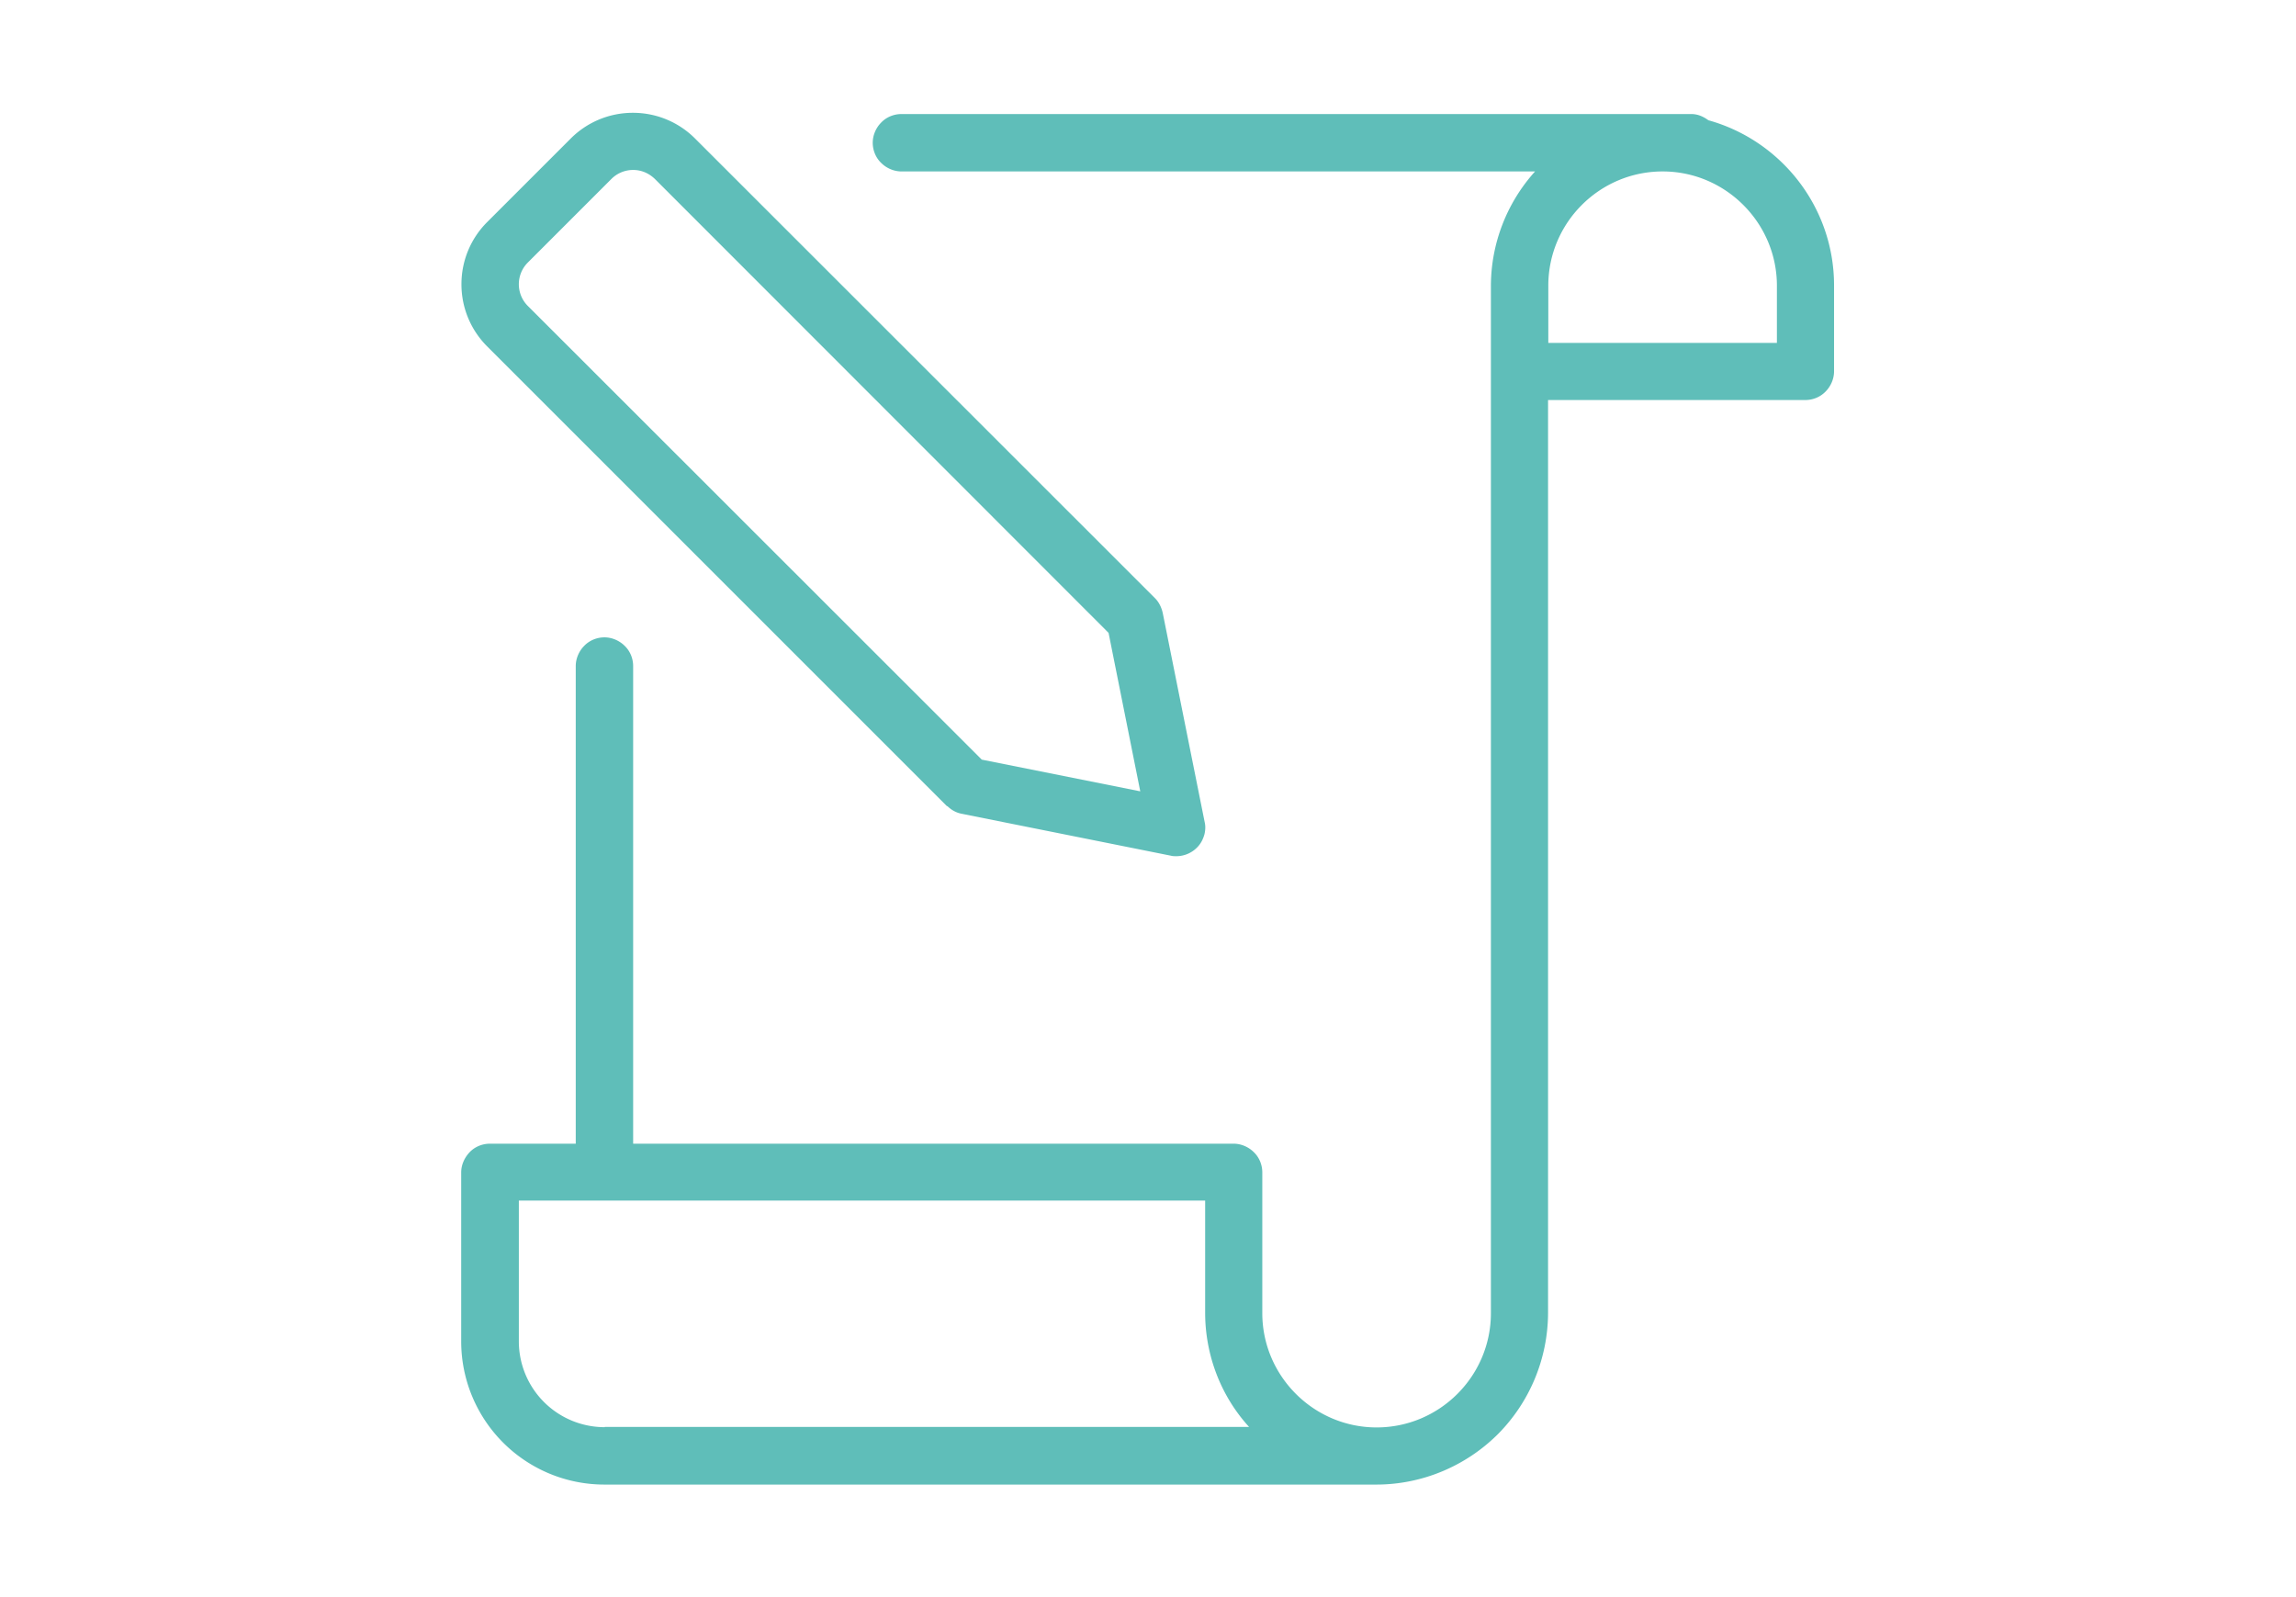 <svg data-name="レイヤー 1" xmlns="http://www.w3.org/2000/svg" viewBox="0 0 92 64"><path d="M68.47 4.83c-.2-.15-.43-.26-.7-.26H36.12c-.3 0-.6.12-.81.34-.21.21-.34.51-.34.81s.12.6.34.81c.21.21.51.34.81.34h25.39a6.866 6.866 0 00-1.77 4.59v41.16c0 2.53-2.06 4.58-4.58 4.58s-4.58-2.06-4.58-4.58v-5.64c0-.3-.12-.6-.34-.81-.21-.21-.51-.34-.81-.34H25.37V26.69c0-.3-.12-.6-.34-.81-.21-.21-.51-.34-.81-.34s-.6.12-.81.34c-.21.21-.34.51-.34.81v19.14h-3.44c-.3 0-.6.12-.81.34s-.34.51-.34.81v6.78a5.738 5.738 0 005.73 5.73h30.94c1.82 0 3.57-.73 4.86-2.01a6.925 6.925 0 002.02-4.86V16.03h10.31c.3 0 .6-.12.81-.34.21-.21.34-.51.34-.81v-3.44c0-3.15-2.13-5.81-5.03-6.62zM24.23 57.19a3.44 3.44 0 01-3.44-3.44v-5.64h27.5v4.49c0 1.69.62 3.33 1.76 4.58H24.23zm46.98-43.45h-9.17v-2.29c0-2.53 2.06-4.58 4.58-4.58s4.58 2.06 4.58 4.58v2.29zM37.96 32.3c.16.16.36.27.58.31l8.38 1.68c.07.02.15.02.22.02a1.17 1.17 0 00.89-.42c.11-.13.18-.28.23-.45.04-.16.05-.34.01-.5l-1.68-8.38c-.05-.22-.15-.43-.31-.59L27.85 5.55c-.66-.66-1.55-1.03-2.49-1.03s-1.83.37-2.49 1.03L19.52 8.9c-.66.66-1.03 1.55-1.03 2.49s.37 1.83 1.03 2.49l18.43 18.43zM21.15 10.52l3.35-3.35c.23-.23.54-.36.87-.36s.63.13.87.36l18.18 18.19 1.27 6.35-6.35-1.27-18.19-18.18c-.23-.23-.36-.54-.36-.87s.13-.64.36-.87z" fill="#5fbeb9"/></svg>